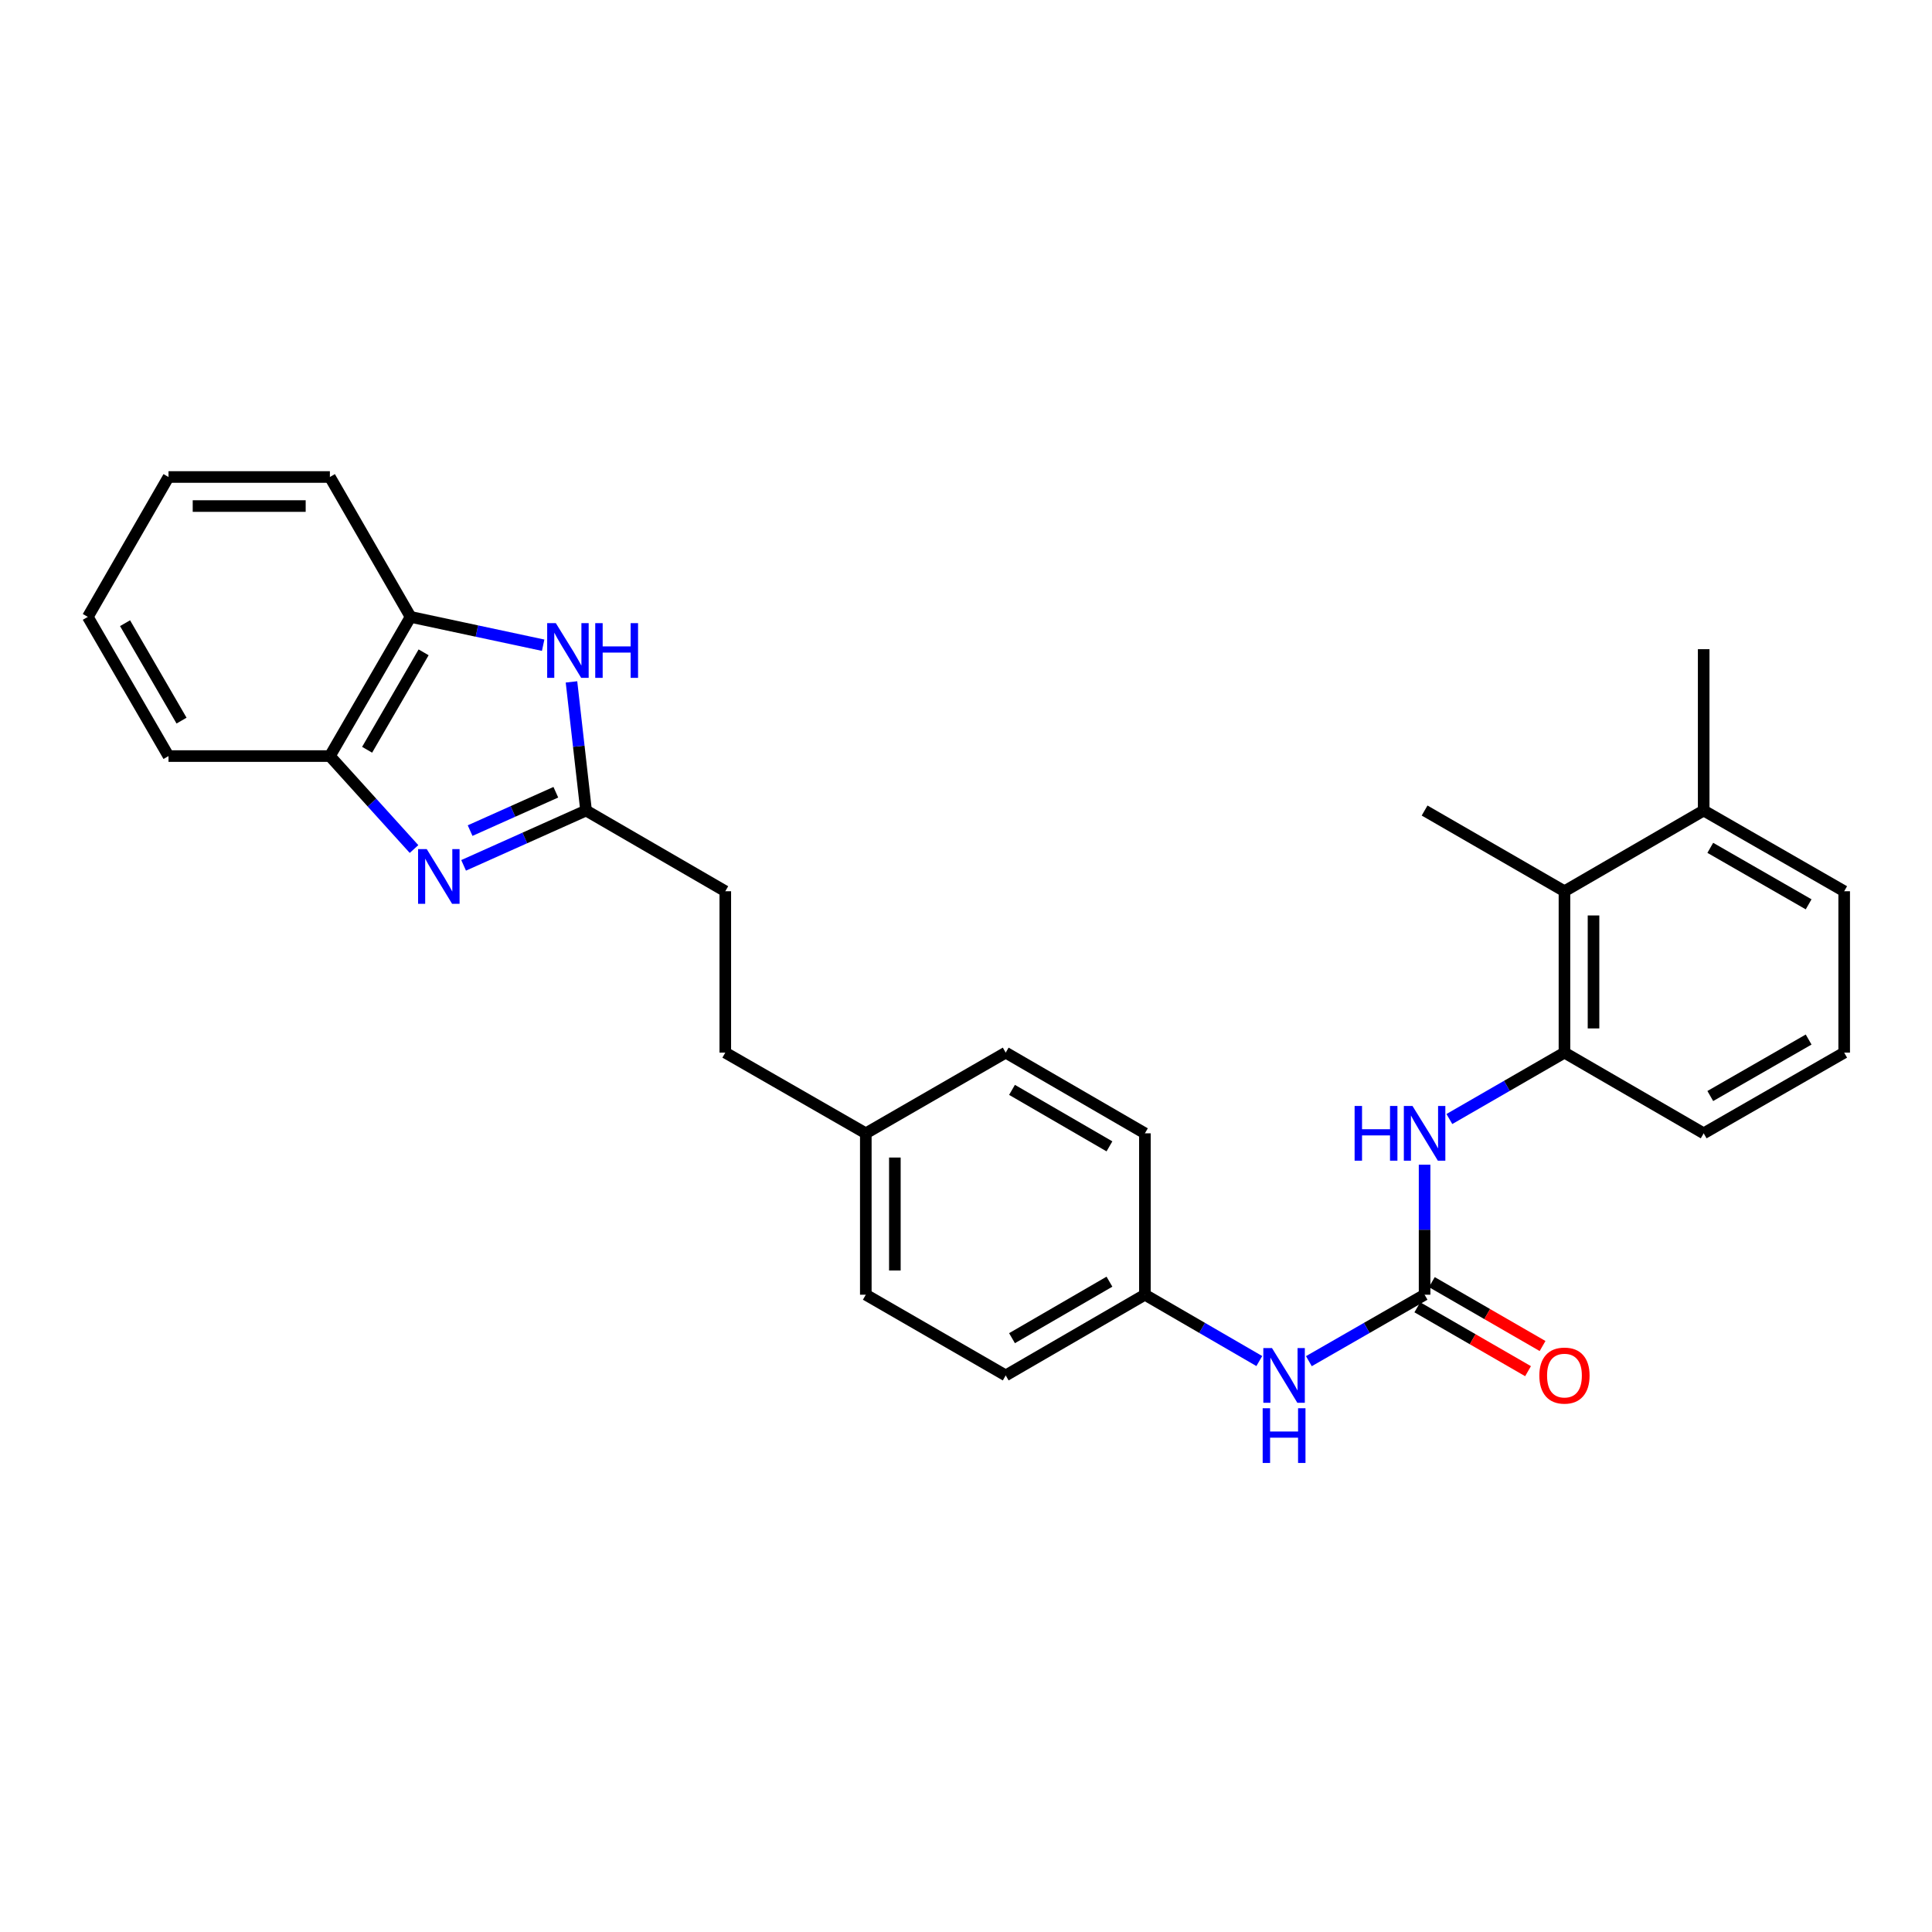 <?xml version='1.0' encoding='iso-8859-1'?>
<svg version='1.1' baseProfile='full'
              xmlns='http://www.w3.org/2000/svg'
                      xmlns:rdkit='http://www.rdkit.org/xml'
                      xmlns:xlink='http://www.w3.org/1999/xlink'
                  xml:space='preserve'
width='1000px' height='1000px' viewBox='0 0 1000 1000'>
<!-- END OF HEADER -->
<rect style='opacity:1.0;fill:#FFFFFF;stroke:none' width='1000' height='1000' x='0' y='0'> </rect>
<path class='bond-0' d='M 239.962,447.904 L 271.655,433.718' style='fill:none;fill-rule:evenodd;stroke:#0000FF;stroke-width:6px;stroke-linecap:butt;stroke-linejoin:miter;stroke-opacity:1' />
<path class='bond-0' d='M 271.655,433.718 L 303.348,419.532' style='fill:none;fill-rule:evenodd;stroke:#000000;stroke-width:6px;stroke-linecap:butt;stroke-linejoin:miter;stroke-opacity:1' />
<path class='bond-0' d='M 243.326,429.921 L 265.511,419.991' style='fill:none;fill-rule:evenodd;stroke:#0000FF;stroke-width:6px;stroke-linecap:butt;stroke-linejoin:miter;stroke-opacity:1' />
<path class='bond-0' d='M 265.511,419.991 L 287.696,410.061' style='fill:none;fill-rule:evenodd;stroke:#000000;stroke-width:6px;stroke-linecap:butt;stroke-linejoin:miter;stroke-opacity:1' />
<path class='bond-5' d='M 214.293,439.457 L 192.52,415.4' style='fill:none;fill-rule:evenodd;stroke:#0000FF;stroke-width:6px;stroke-linecap:butt;stroke-linejoin:miter;stroke-opacity:1' />
<path class='bond-5' d='M 192.52,415.4 L 170.746,391.342' style='fill:none;fill-rule:evenodd;stroke:#000000;stroke-width:6px;stroke-linecap:butt;stroke-linejoin:miter;stroke-opacity:1' />
<path class='bond-1' d='M 303.348,419.532 L 299.574,386.238' style='fill:none;fill-rule:evenodd;stroke:#000000;stroke-width:6px;stroke-linecap:butt;stroke-linejoin:miter;stroke-opacity:1' />
<path class='bond-1' d='M 299.574,386.238 L 295.799,352.944' style='fill:none;fill-rule:evenodd;stroke:#0000FF;stroke-width:6px;stroke-linecap:butt;stroke-linejoin:miter;stroke-opacity:1' />
<path class='bond-11' d='M 303.348,419.532 L 375.41,461.307' style='fill:none;fill-rule:evenodd;stroke:#000000;stroke-width:6px;stroke-linecap:butt;stroke-linejoin:miter;stroke-opacity:1' />
<path class='bond-28' d='M 281.135,333.96 L 246.824,326.629' style='fill:none;fill-rule:evenodd;stroke:#0000FF;stroke-width:6px;stroke-linecap:butt;stroke-linejoin:miter;stroke-opacity:1' />
<path class='bond-28' d='M 246.824,326.629 L 212.513,319.297' style='fill:none;fill-rule:evenodd;stroke:#000000;stroke-width:6px;stroke-linecap:butt;stroke-linejoin:miter;stroke-opacity:1' />
<path class='bond-2' d='M 737.366,670.14 L 707.419,687.341' style='fill:none;fill-rule:evenodd;stroke:#000000;stroke-width:6px;stroke-linecap:butt;stroke-linejoin:miter;stroke-opacity:1' />
<path class='bond-2' d='M 707.419,687.341 L 677.472,704.542' style='fill:none;fill-rule:evenodd;stroke:#0000FF;stroke-width:6px;stroke-linecap:butt;stroke-linejoin:miter;stroke-opacity:1' />
<path class='bond-3' d='M 737.366,670.14 L 737.366,636.497' style='fill:none;fill-rule:evenodd;stroke:#000000;stroke-width:6px;stroke-linecap:butt;stroke-linejoin:miter;stroke-opacity:1' />
<path class='bond-3' d='M 737.366,636.497 L 737.366,602.855' style='fill:none;fill-rule:evenodd;stroke:#0000FF;stroke-width:6px;stroke-linecap:butt;stroke-linejoin:miter;stroke-opacity:1' />
<path class='bond-9' d='M 733.607,676.653 L 762.261,693.187' style='fill:none;fill-rule:evenodd;stroke:#000000;stroke-width:6px;stroke-linecap:butt;stroke-linejoin:miter;stroke-opacity:1' />
<path class='bond-9' d='M 762.261,693.187 L 790.914,709.721' style='fill:none;fill-rule:evenodd;stroke:#FF0000;stroke-width:6px;stroke-linecap:butt;stroke-linejoin:miter;stroke-opacity:1' />
<path class='bond-9' d='M 741.124,663.627 L 769.777,680.161' style='fill:none;fill-rule:evenodd;stroke:#000000;stroke-width:6px;stroke-linecap:butt;stroke-linejoin:miter;stroke-opacity:1' />
<path class='bond-9' d='M 769.777,680.161 L 798.43,696.695' style='fill:none;fill-rule:evenodd;stroke:#FF0000;stroke-width:6px;stroke-linecap:butt;stroke-linejoin:miter;stroke-opacity:1' />
<path class='bond-4' d='M 750.195,579.205 L 779.978,562.023' style='fill:none;fill-rule:evenodd;stroke:#0000FF;stroke-width:6px;stroke-linecap:butt;stroke-linejoin:miter;stroke-opacity:1' />
<path class='bond-4' d='M 779.978,562.023 L 809.762,544.84' style='fill:none;fill-rule:evenodd;stroke:#000000;stroke-width:6px;stroke-linecap:butt;stroke-linejoin:miter;stroke-opacity:1' />
<path class='bond-7' d='M 809.762,544.84 L 809.762,461.307' style='fill:none;fill-rule:evenodd;stroke:#000000;stroke-width:6px;stroke-linecap:butt;stroke-linejoin:miter;stroke-opacity:1' />
<path class='bond-7' d='M 824.801,532.31 L 824.801,473.837' style='fill:none;fill-rule:evenodd;stroke:#000000;stroke-width:6px;stroke-linecap:butt;stroke-linejoin:miter;stroke-opacity:1' />
<path class='bond-19' d='M 809.762,544.84 L 881.824,586.607' style='fill:none;fill-rule:evenodd;stroke:#000000;stroke-width:6px;stroke-linecap:butt;stroke-linejoin:miter;stroke-opacity:1' />
<path class='bond-6' d='M 170.746,391.342 L 212.513,319.297' style='fill:none;fill-rule:evenodd;stroke:#000000;stroke-width:6px;stroke-linecap:butt;stroke-linejoin:miter;stroke-opacity:1' />
<path class='bond-6' d='M 190.022,388.078 L 219.259,337.646' style='fill:none;fill-rule:evenodd;stroke:#000000;stroke-width:6px;stroke-linecap:butt;stroke-linejoin:miter;stroke-opacity:1' />
<path class='bond-22' d='M 170.746,391.342 L 87.221,391.342' style='fill:none;fill-rule:evenodd;stroke:#000000;stroke-width:6px;stroke-linecap:butt;stroke-linejoin:miter;stroke-opacity:1' />
<path class='bond-23' d='M 212.513,319.297 L 170.746,246.892' style='fill:none;fill-rule:evenodd;stroke:#000000;stroke-width:6px;stroke-linecap:butt;stroke-linejoin:miter;stroke-opacity:1' />
<path class='bond-10' d='M 809.762,461.307 L 881.824,419.532' style='fill:none;fill-rule:evenodd;stroke:#000000;stroke-width:6px;stroke-linecap:butt;stroke-linejoin:miter;stroke-opacity:1' />
<path class='bond-21' d='M 809.762,461.307 L 737.366,419.532' style='fill:none;fill-rule:evenodd;stroke:#000000;stroke-width:6px;stroke-linecap:butt;stroke-linejoin:miter;stroke-opacity:1' />
<path class='bond-8' d='M 651.813,704.479 L 622.206,687.31' style='fill:none;fill-rule:evenodd;stroke:#0000FF;stroke-width:6px;stroke-linecap:butt;stroke-linejoin:miter;stroke-opacity:1' />
<path class='bond-8' d='M 622.206,687.31 L 592.598,670.14' style='fill:none;fill-rule:evenodd;stroke:#000000;stroke-width:6px;stroke-linecap:butt;stroke-linejoin:miter;stroke-opacity:1' />
<path class='bond-25' d='M 881.824,419.532 L 881.824,336.015' style='fill:none;fill-rule:evenodd;stroke:#000000;stroke-width:6px;stroke-linecap:butt;stroke-linejoin:miter;stroke-opacity:1' />
<path class='bond-31' d='M 881.824,419.532 L 954.545,461.307' style='fill:none;fill-rule:evenodd;stroke:#000000;stroke-width:6px;stroke-linecap:butt;stroke-linejoin:miter;stroke-opacity:1' />
<path class='bond-31' d='M 885.241,438.838 L 936.146,468.081' style='fill:none;fill-rule:evenodd;stroke:#000000;stroke-width:6px;stroke-linecap:butt;stroke-linejoin:miter;stroke-opacity:1' />
<path class='bond-14' d='M 375.41,461.307 L 375.41,544.84' style='fill:none;fill-rule:evenodd;stroke:#000000;stroke-width:6px;stroke-linecap:butt;stroke-linejoin:miter;stroke-opacity:1' />
<path class='bond-12' d='M 592.598,670.14 L 520.553,711.915' style='fill:none;fill-rule:evenodd;stroke:#000000;stroke-width:6px;stroke-linecap:butt;stroke-linejoin:miter;stroke-opacity:1' />
<path class='bond-12' d='M 574.248,663.396 L 523.816,692.639' style='fill:none;fill-rule:evenodd;stroke:#000000;stroke-width:6px;stroke-linecap:butt;stroke-linejoin:miter;stroke-opacity:1' />
<path class='bond-30' d='M 592.598,670.14 L 592.598,586.607' style='fill:none;fill-rule:evenodd;stroke:#000000;stroke-width:6px;stroke-linecap:butt;stroke-linejoin:miter;stroke-opacity:1' />
<path class='bond-13' d='M 448.141,586.607 L 375.41,544.84' style='fill:none;fill-rule:evenodd;stroke:#000000;stroke-width:6px;stroke-linecap:butt;stroke-linejoin:miter;stroke-opacity:1' />
<path class='bond-17' d='M 448.141,586.607 L 520.553,544.84' style='fill:none;fill-rule:evenodd;stroke:#000000;stroke-width:6px;stroke-linecap:butt;stroke-linejoin:miter;stroke-opacity:1' />
<path class='bond-18' d='M 448.141,586.607 L 448.141,670.14' style='fill:none;fill-rule:evenodd;stroke:#000000;stroke-width:6px;stroke-linecap:butt;stroke-linejoin:miter;stroke-opacity:1' />
<path class='bond-18' d='M 463.18,599.137 L 463.18,657.61' style='fill:none;fill-rule:evenodd;stroke:#000000;stroke-width:6px;stroke-linecap:butt;stroke-linejoin:miter;stroke-opacity:1' />
<path class='bond-15' d='M 592.598,586.607 L 520.553,544.84' style='fill:none;fill-rule:evenodd;stroke:#000000;stroke-width:6px;stroke-linecap:butt;stroke-linejoin:miter;stroke-opacity:1' />
<path class='bond-15' d='M 574.249,593.352 L 523.817,564.116' style='fill:none;fill-rule:evenodd;stroke:#000000;stroke-width:6px;stroke-linecap:butt;stroke-linejoin:miter;stroke-opacity:1' />
<path class='bond-16' d='M 520.553,711.915 L 448.141,670.14' style='fill:none;fill-rule:evenodd;stroke:#000000;stroke-width:6px;stroke-linecap:butt;stroke-linejoin:miter;stroke-opacity:1' />
<path class='bond-20' d='M 881.824,586.607 L 954.545,544.84' style='fill:none;fill-rule:evenodd;stroke:#000000;stroke-width:6px;stroke-linecap:butt;stroke-linejoin:miter;stroke-opacity:1' />
<path class='bond-20' d='M 885.242,567.3 L 936.147,538.064' style='fill:none;fill-rule:evenodd;stroke:#000000;stroke-width:6px;stroke-linecap:butt;stroke-linejoin:miter;stroke-opacity:1' />
<path class='bond-24' d='M 954.545,544.84 L 954.545,461.307' style='fill:none;fill-rule:evenodd;stroke:#000000;stroke-width:6px;stroke-linecap:butt;stroke-linejoin:miter;stroke-opacity:1' />
<path class='bond-27' d='M 87.221,391.342 L 45.455,319.297' style='fill:none;fill-rule:evenodd;stroke:#000000;stroke-width:6px;stroke-linecap:butt;stroke-linejoin:miter;stroke-opacity:1' />
<path class='bond-27' d='M 93.967,372.992 L 64.73,322.561' style='fill:none;fill-rule:evenodd;stroke:#000000;stroke-width:6px;stroke-linecap:butt;stroke-linejoin:miter;stroke-opacity:1' />
<path class='bond-29' d='M 170.746,246.892 L 87.221,246.892' style='fill:none;fill-rule:evenodd;stroke:#000000;stroke-width:6px;stroke-linecap:butt;stroke-linejoin:miter;stroke-opacity:1' />
<path class='bond-29' d='M 158.217,261.931 L 99.75,261.931' style='fill:none;fill-rule:evenodd;stroke:#000000;stroke-width:6px;stroke-linecap:butt;stroke-linejoin:miter;stroke-opacity:1' />
<path class='bond-26' d='M 87.221,246.892 L 45.455,319.297' style='fill:none;fill-rule:evenodd;stroke:#000000;stroke-width:6px;stroke-linecap:butt;stroke-linejoin:miter;stroke-opacity:1' />
<path  class='atom-0' d='M 220.874 439.485
L 230.154 454.485
Q 231.074 455.965, 232.554 458.645
Q 234.034 461.325, 234.114 461.485
L 234.114 439.485
L 237.874 439.485
L 237.874 467.805
L 233.994 467.805
L 224.034 451.405
Q 222.874 449.485, 221.634 447.285
Q 220.434 445.085, 220.074 444.405
L 220.074 467.805
L 216.394 467.805
L 216.394 439.485
L 220.874 439.485
' fill='#0000FF'/>
<path  class='atom-2' d='M 287.697 322.54
L 296.977 337.54
Q 297.897 339.02, 299.377 341.7
Q 300.857 344.38, 300.937 344.54
L 300.937 322.54
L 304.697 322.54
L 304.697 350.86
L 300.817 350.86
L 290.857 334.46
Q 289.697 332.54, 288.457 330.34
Q 287.257 328.14, 286.897 327.46
L 286.897 350.86
L 283.217 350.86
L 283.217 322.54
L 287.697 322.54
' fill='#0000FF'/>
<path  class='atom-2' d='M 308.097 322.54
L 311.937 322.54
L 311.937 334.58
L 326.417 334.58
L 326.417 322.54
L 330.257 322.54
L 330.257 350.86
L 326.417 350.86
L 326.417 337.78
L 311.937 337.78
L 311.937 350.86
L 308.097 350.86
L 308.097 322.54
' fill='#0000FF'/>
<path  class='atom-4' d='M 701.146 572.447
L 704.986 572.447
L 704.986 584.487
L 719.466 584.487
L 719.466 572.447
L 723.306 572.447
L 723.306 600.767
L 719.466 600.767
L 719.466 587.687
L 704.986 587.687
L 704.986 600.767
L 701.146 600.767
L 701.146 572.447
' fill='#0000FF'/>
<path  class='atom-4' d='M 731.106 572.447
L 740.386 587.447
Q 741.306 588.927, 742.786 591.607
Q 744.266 594.287, 744.346 594.447
L 744.346 572.447
L 748.106 572.447
L 748.106 600.767
L 744.226 600.767
L 734.266 584.367
Q 733.106 582.447, 731.866 580.247
Q 730.666 578.047, 730.306 577.367
L 730.306 600.767
L 726.626 600.767
L 726.626 572.447
L 731.106 572.447
' fill='#0000FF'/>
<path  class='atom-9' d='M 658.375 697.755
L 667.655 712.755
Q 668.575 714.235, 670.055 716.915
Q 671.535 719.595, 671.615 719.755
L 671.615 697.755
L 675.375 697.755
L 675.375 726.075
L 671.495 726.075
L 661.535 709.675
Q 660.375 707.755, 659.135 705.555
Q 657.935 703.355, 657.575 702.675
L 657.575 726.075
L 653.895 726.075
L 653.895 697.755
L 658.375 697.755
' fill='#0000FF'/>
<path  class='atom-9' d='M 653.555 728.907
L 657.395 728.907
L 657.395 740.947
L 671.875 740.947
L 671.875 728.907
L 675.715 728.907
L 675.715 757.227
L 671.875 757.227
L 671.875 744.147
L 657.395 744.147
L 657.395 757.227
L 653.555 757.227
L 653.555 728.907
' fill='#0000FF'/>
<path  class='atom-10' d='M 796.762 711.995
Q 796.762 705.195, 800.122 701.395
Q 803.482 697.595, 809.762 697.595
Q 816.042 697.595, 819.402 701.395
Q 822.762 705.195, 822.762 711.995
Q 822.762 718.875, 819.362 722.795
Q 815.962 726.675, 809.762 726.675
Q 803.522 726.675, 800.122 722.795
Q 796.762 718.915, 796.762 711.995
M 809.762 723.475
Q 814.082 723.475, 816.402 720.595
Q 818.762 717.675, 818.762 711.995
Q 818.762 706.435, 816.402 703.635
Q 814.082 700.795, 809.762 700.795
Q 805.442 700.795, 803.082 703.595
Q 800.762 706.395, 800.762 711.995
Q 800.762 717.715, 803.082 720.595
Q 805.442 723.475, 809.762 723.475
' fill='#FF0000'/>
</svg>
